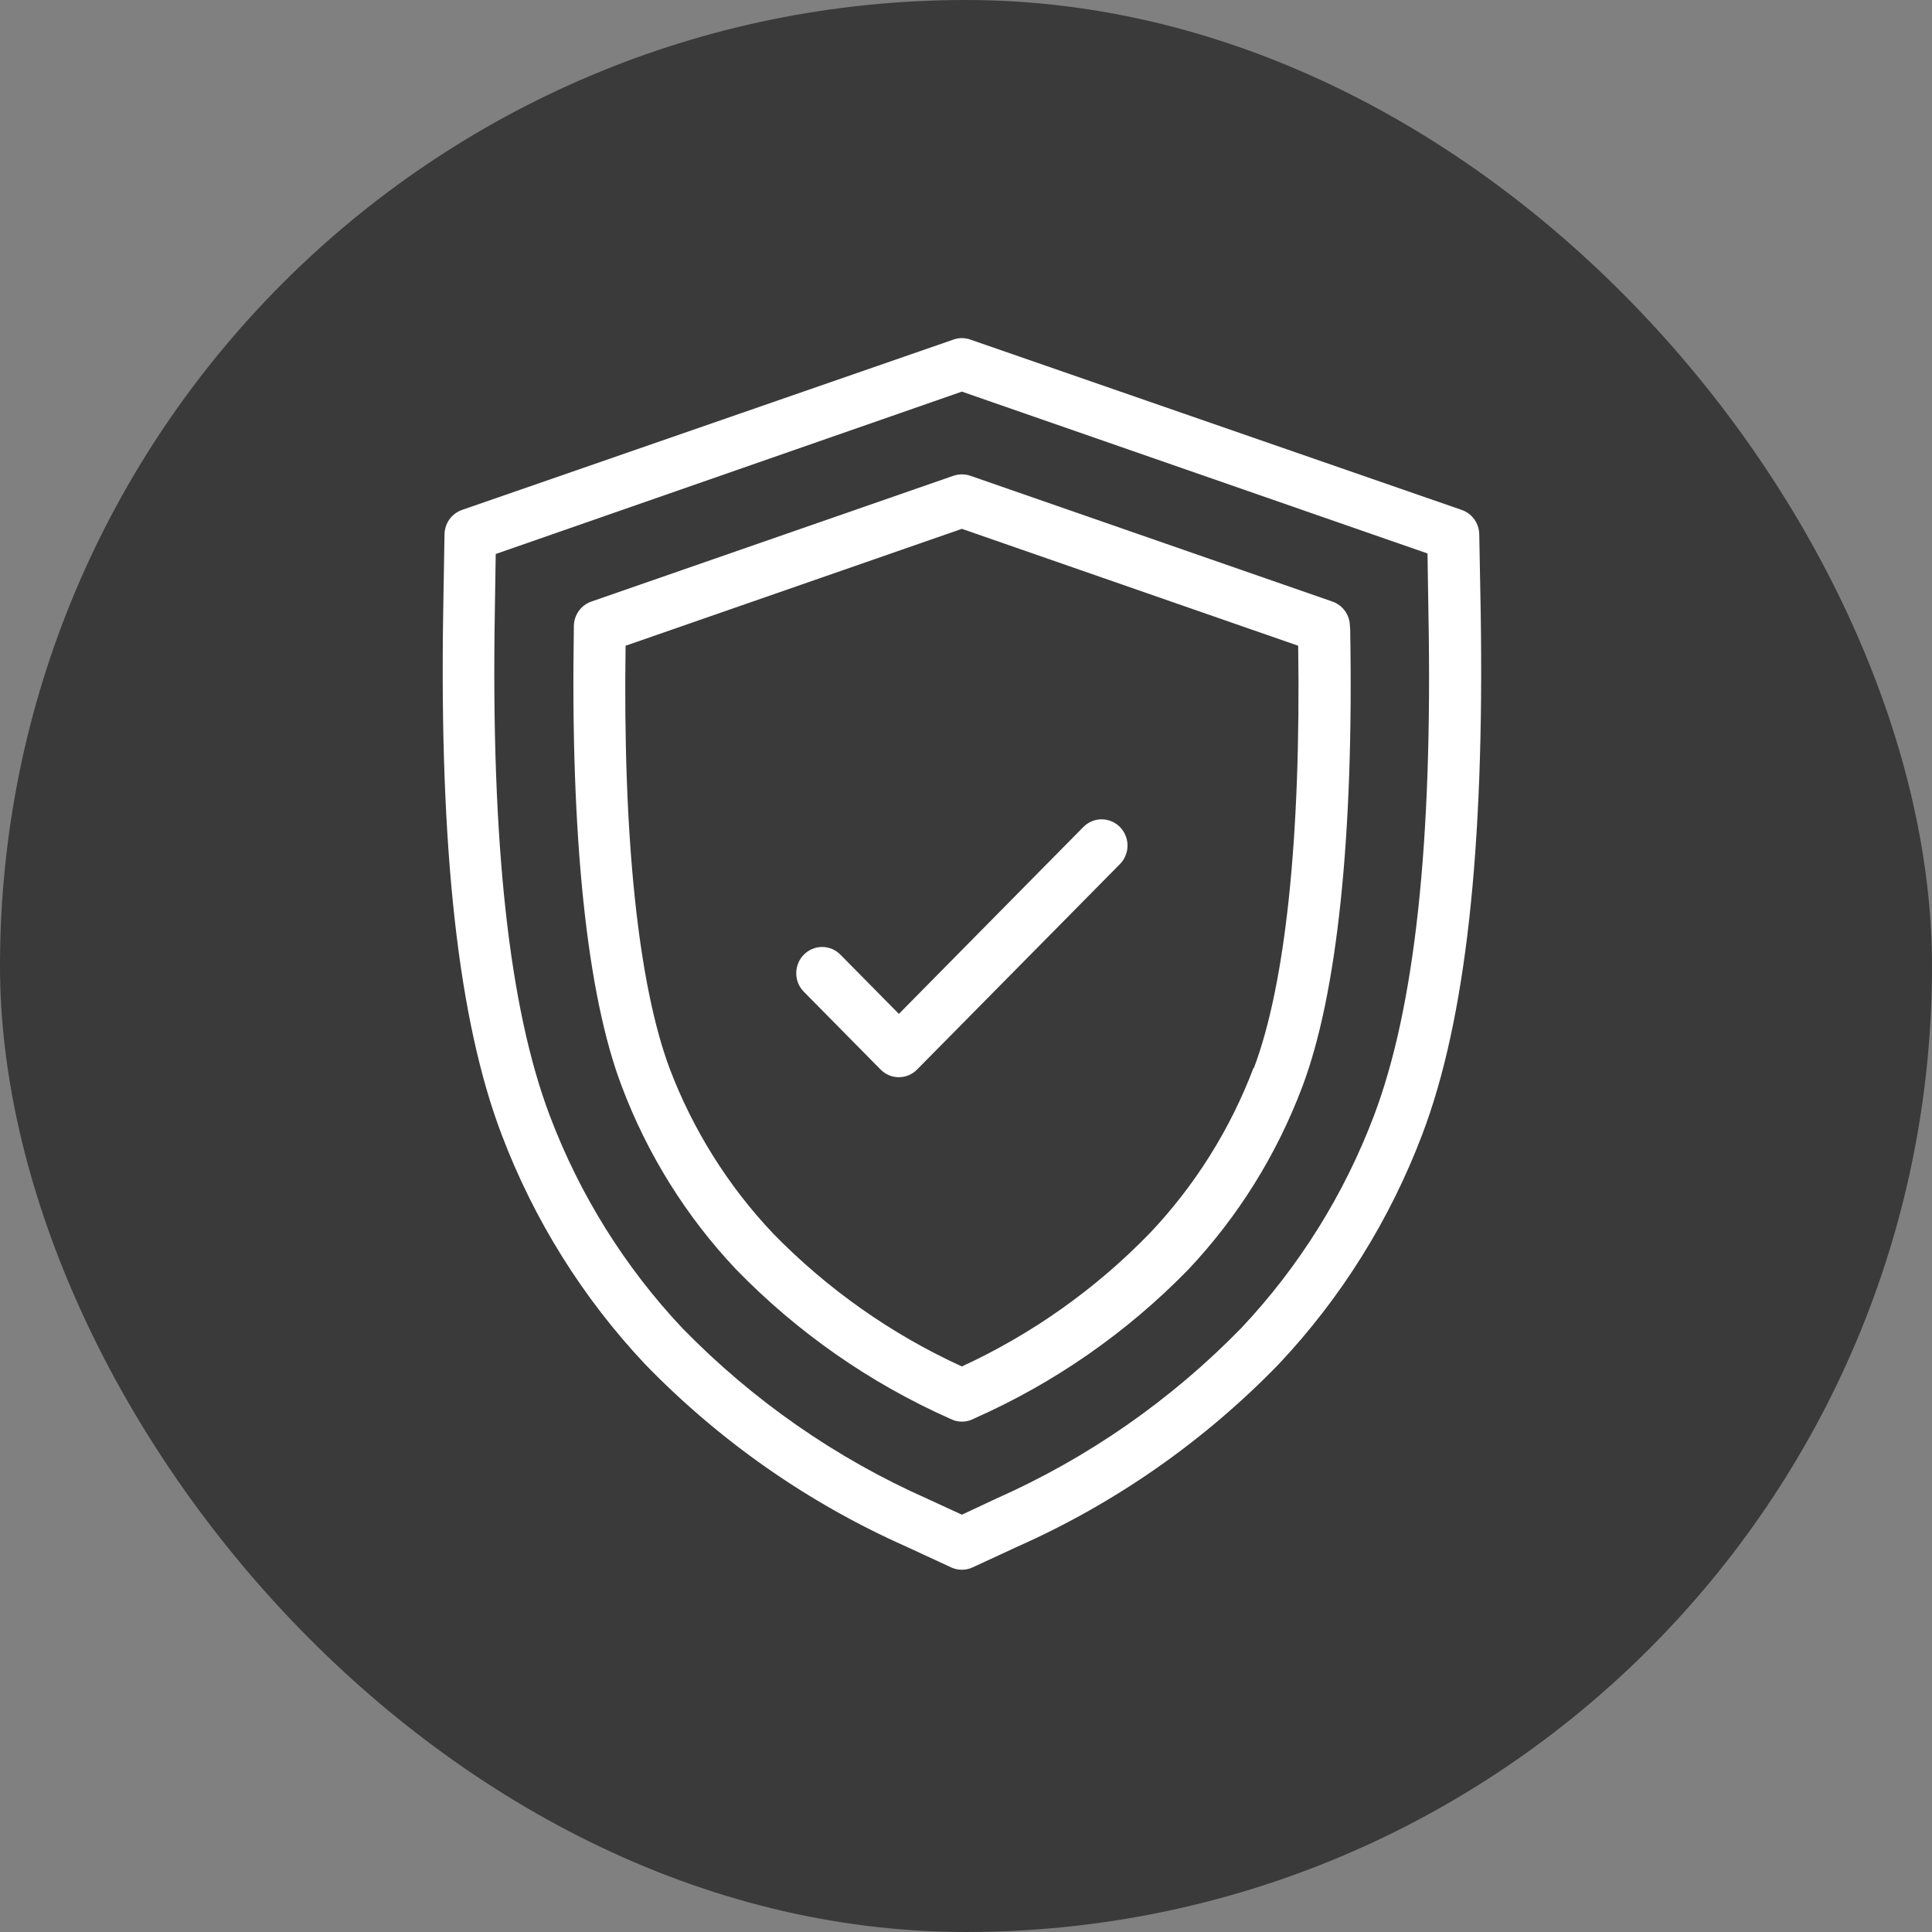 <svg width="80" height="80" viewBox="0 0 80 80" fill="none" xmlns="http://www.w3.org/2000/svg">
<rect x="0" y="0" width="80" height="80" fill="#808080" stroke="none"/>
<rect width="80" height="80" rx="40" fill="#3A3A3A"/>
<path d="M61.253 22.126C61.249 21.903 61.178 21.686 61.049 21.505C60.919 21.325 60.738 21.189 60.53 21.116L40.178 14.061C39.952 13.98 39.706 13.98 39.481 14.061L19.129 21.116C18.921 21.189 18.739 21.325 18.61 21.505C18.481 21.686 18.41 21.903 18.406 22.126L18.352 25.328C18.192 35.189 18.979 42.266 20.768 46.971C22.109 50.514 24.132 53.751 26.718 56.496C29.812 59.684 33.479 62.245 37.521 64.039L39.385 64.902C39.524 64.967 39.676 65 39.829 65C39.983 65 40.134 64.967 40.274 64.902L42.138 64.039C46.18 62.245 49.846 59.684 52.941 56.496C55.529 53.75 57.554 50.511 58.896 46.966C60.685 42.26 61.472 35.183 61.312 25.322L61.253 22.126ZM56.898 46.184C55.659 49.463 53.787 52.459 51.393 54.998C48.484 57.979 45.044 60.373 41.254 62.053L39.829 62.72L38.405 62.064C34.615 60.384 31.174 57.989 28.266 55.008C25.87 52.467 23.998 49.467 22.76 46.184C21.084 41.745 20.329 34.934 20.489 25.382L20.527 22.94L39.829 16.216L59.11 22.918L59.148 25.36C59.33 34.934 58.575 41.745 56.898 46.184Z" fill="white"/>
<path d="M55.897 25.925C55.895 25.701 55.824 25.483 55.694 25.301C55.565 25.119 55.383 24.983 55.174 24.91L40.178 19.7C39.952 19.624 39.707 19.624 39.481 19.7L24.485 24.91C24.276 24.983 24.094 25.119 23.964 25.301C23.835 25.483 23.764 25.701 23.762 25.925V26.028C23.617 34.635 24.297 41.191 25.749 44.99C26.81 47.806 28.416 50.378 30.473 52.556C33.008 55.167 36.011 57.264 39.321 58.737L39.385 58.764C39.523 58.833 39.675 58.868 39.829 58.867C39.983 58.867 40.134 58.834 40.274 58.77L40.338 58.737C43.65 57.272 46.657 55.182 49.197 52.577C51.253 50.4 52.859 47.827 53.921 45.012C55.361 41.213 56.063 34.657 55.908 26.055L55.897 25.925ZM51.907 44.214C50.942 46.76 49.485 49.084 47.622 51.052C45.382 53.365 42.74 55.239 39.829 56.582C36.911 55.249 34.26 53.381 32.01 51.074C30.147 49.106 28.69 46.781 27.725 44.236C26.44 40.784 25.786 34.749 25.904 26.739L39.829 21.898L53.755 26.739C53.872 34.744 53.219 40.784 51.917 44.236L51.907 44.214Z" fill="white"/>
<path d="M44.858 34.245L37.221 41.983L34.8 39.531C34.701 39.43 34.583 39.35 34.453 39.295C34.322 39.24 34.183 39.212 34.042 39.212C33.902 39.212 33.762 39.24 33.632 39.295C33.502 39.35 33.384 39.43 33.285 39.531C33.185 39.631 33.106 39.751 33.052 39.883C32.998 40.015 32.971 40.156 32.971 40.298C32.971 40.441 32.998 40.582 33.052 40.714C33.106 40.846 33.185 40.965 33.285 41.066L36.461 44.285C36.56 44.386 36.679 44.467 36.809 44.522C36.94 44.577 37.08 44.605 37.221 44.605C37.505 44.604 37.776 44.489 37.976 44.285L46.374 35.78C46.474 35.679 46.553 35.56 46.606 35.428C46.66 35.296 46.688 35.155 46.688 35.012C46.688 34.87 46.66 34.729 46.606 34.597C46.553 34.465 46.474 34.345 46.374 34.245C46.275 34.144 46.157 34.064 46.026 34.009C45.897 33.955 45.757 33.926 45.616 33.926C45.476 33.926 45.336 33.955 45.206 34.009C45.076 34.064 44.958 34.144 44.858 34.245Z" fill="white"/>
</svg>
